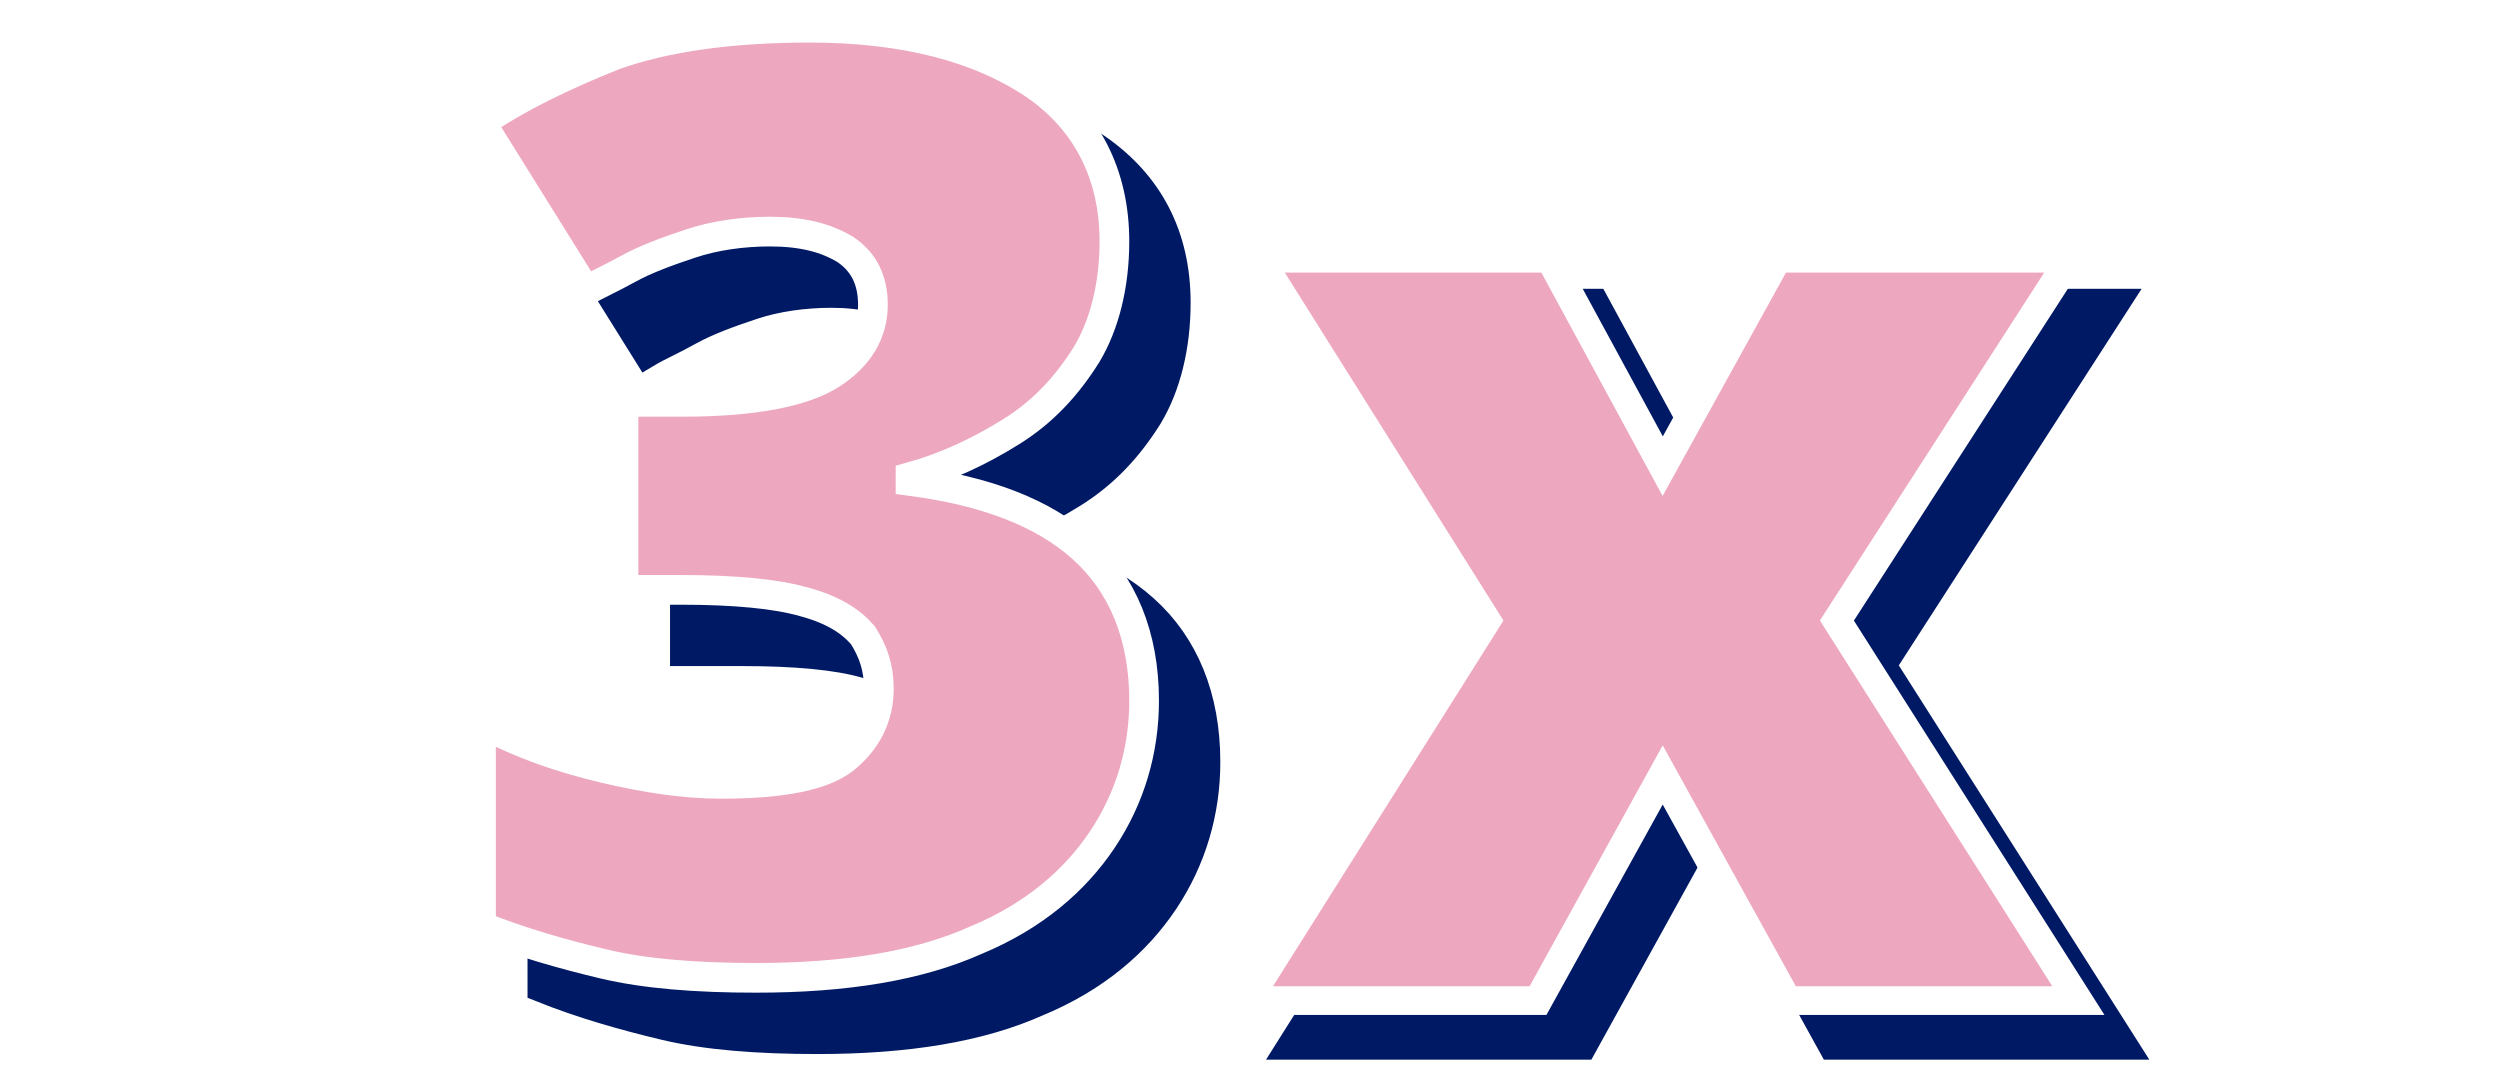 <?xml version="1.0" encoding="utf-8"?>
<!-- Generator: Adobe Illustrator 25.2.0, SVG Export Plug-In . SVG Version: 6.00 Build 0)  -->
<svg version="1.1" id="Layer_1" xmlns="http://www.w3.org/2000/svg" xmlns:xlink="http://www.w3.org/1999/xlink" x="0px" y="0px"
	 viewBox="0 0 126.3 54" style="enable-background:new 0 0 126.3 54;" xml:space="preserve">
<style type="text/css">
	.st0{fill:#FFFFFF;}
	.st1{fill-rule:evenodd;clip-rule:evenodd;fill:#001965;}
	.st2{fill:none;stroke:#001965;stroke-width:1.446;}
	.st3{fill-rule:evenodd;clip-rule:evenodd;fill:#EDA7BF;}
	.st4{fill:none;stroke:#FFFFFF;stroke-width:1.446;}
	.st5{fill:#001965;stroke:#001965;stroke-width:1.5;stroke-miterlimit:10;}
	.st6{fill:#EDA7BF;stroke:#FFFFFF;stroke-width:1.5;stroke-miterlimit:10;}
</style>
<rect class="st0" width="126.3" height="54"/>
<g id="Covid3.5_Desktop_1_">
	<g id="_x33_.0-COVID-Desktop_1_" transform="translate(-239, -1300)">
		<g id="OutcomesSection_1_" transform="translate(213, 1149)">
			<g id="_x35_x" transform="translate(27, 152)">
				<g id="Group-26_1_" transform="translate(0, 0.55)">
					<g id="Group-13_1_" transform="translate(2.169, 1.562)">
						<polygon id="Fill-9_1_" class="st1" points="74.2,30.5 62.7,12.2 77.4,12.2 83.1,22.7 88.9,12.2 103.7,12.2 91.9,30.5 
							104.1,49.7 89.4,49.7 83.1,38.3 76.8,49.7 62.1,49.7 						"/>
						<polygon id="Stroke-11_1_" class="st2" points="74.2,30.5 62.7,12.2 77.4,12.2 83.1,22.7 88.9,12.2 103.7,12.2 91.9,30.5 
							104.1,49.7 89.4,49.7 83.1,38.3 76.8,49.7 62.1,49.7 						"/>
					</g>
					<polygon id="Fill-22_1_" class="st3" points="74.1,29.8 62.6,11.5 77.3,11.5 83,22 88.8,11.5 103.6,11.5 91.8,29.8 104,49 
						89.3,49 83,37.6 76.7,49 62,49 					"/>
					<polygon id="Stroke-24_1_" class="st4" points="74.1,29.8 62.6,11.5 77.3,11.5 83,22 88.8,11.5 103.6,11.5 91.8,29.8 104,49 
						89.3,49 83,37.6 76.7,49 62,49 					"/>
				</g>
				<g>
					<g>
						<g>
							<path class="st5" d="M58.4,14.3c0,2.2-0.5,4.2-1.4,5.7c-1,1.6-2.2,2.9-3.8,3.9c-1.6,1-3.3,1.8-5.1,2.3v0.2
								c3.8,0.5,6.7,1.6,8.7,3.4c2,1.8,3.1,4.4,3.1,7.7c0,2.5-0.7,4.9-2.1,7c-1.4,2.1-3.5,3.9-6.4,5.1c-2.9,1.3-6.6,1.9-11.1,1.9
								c-3,0-5.6-0.2-7.7-0.7c-2.1-0.5-4.2-1.1-6.2-1.9V38.6c2,1.1,4.1,1.8,6.2,2.3c2.1,0.5,4.1,0.8,5.9,0.8c3.1,0,5.2-0.4,6.3-1.3
								c1.1-0.9,1.7-2.1,1.7-3.5c0-1.1-0.3-1.9-0.8-2.7c-0.6-0.7-1.5-1.3-3-1.7c-1.4-0.4-3.5-0.6-6.2-0.6h-2.9v-9.5h3
								c3.6,0,6.1-0.5,7.5-1.4c1.4-0.9,2.1-2.1,2.1-3.5c0-1.3-0.5-2.2-1.4-2.8c-1-0.6-2.2-0.9-3.8-0.9c-1.4,0-2.8,0.2-4,0.6
								c-1.2,0.4-2.3,0.8-3.2,1.3c-0.9,0.5-1.6,0.8-2.1,1.1l-5.3-8.5c1.9-1.3,4.2-2.4,6.7-3.3s5.8-1.4,9.9-1.4c4.8,0,8.6,1,11.4,2.9
								C57,8.3,58.4,10.9,58.4,14.3z"/>
						</g>
					</g>
					<g>
						<g>
							<path class="st6" d="M55.3,11.2c0,2.2-0.5,4.2-1.4,5.7c-1,1.6-2.2,2.9-3.8,3.9c-1.6,1-3.3,1.8-5.1,2.3v0.2
								c3.8,0.5,6.7,1.6,8.7,3.4c2,1.8,3.1,4.4,3.1,7.7c0,2.5-0.7,4.9-2.1,7c-1.4,2.1-3.5,3.9-6.4,5.1c-2.9,1.3-6.6,1.9-11.1,1.9
								c-3,0-5.6-0.2-7.7-0.7c-2.1-0.5-4.2-1.1-6.2-1.9V35.5c2,1.1,4.1,1.8,6.2,2.3c2.1,0.5,4.1,0.8,5.9,0.8c3.1,0,5.2-0.4,6.3-1.3
								c1.1-0.9,1.7-2.1,1.7-3.5c0-1.1-0.3-1.9-0.8-2.7c-0.6-0.7-1.5-1.3-3-1.7c-1.4-0.4-3.5-0.6-6.2-0.6h-2.9v-9.5h3
								c3.6,0,6.1-0.5,7.5-1.4c1.4-0.9,2.1-2.1,2.1-3.5c0-1.3-0.5-2.2-1.4-2.8c-1-0.6-2.2-0.9-3.8-0.9c-1.4,0-2.8,0.2-4,0.6
								c-1.2,0.4-2.3,0.8-3.2,1.3c-0.9,0.5-1.6,0.8-2.1,1.1l-5.3-8.5c1.9-1.3,4.2-2.4,6.7-3.4c2.5-0.9,5.8-1.4,9.9-1.4
								c4.8,0,8.6,1,11.4,2.9C53.9,5.1,55.3,7.8,55.3,11.2z"/>
						</g>
					</g>
				</g>
			</g>
		</g>
	</g>
</g>
</svg>
